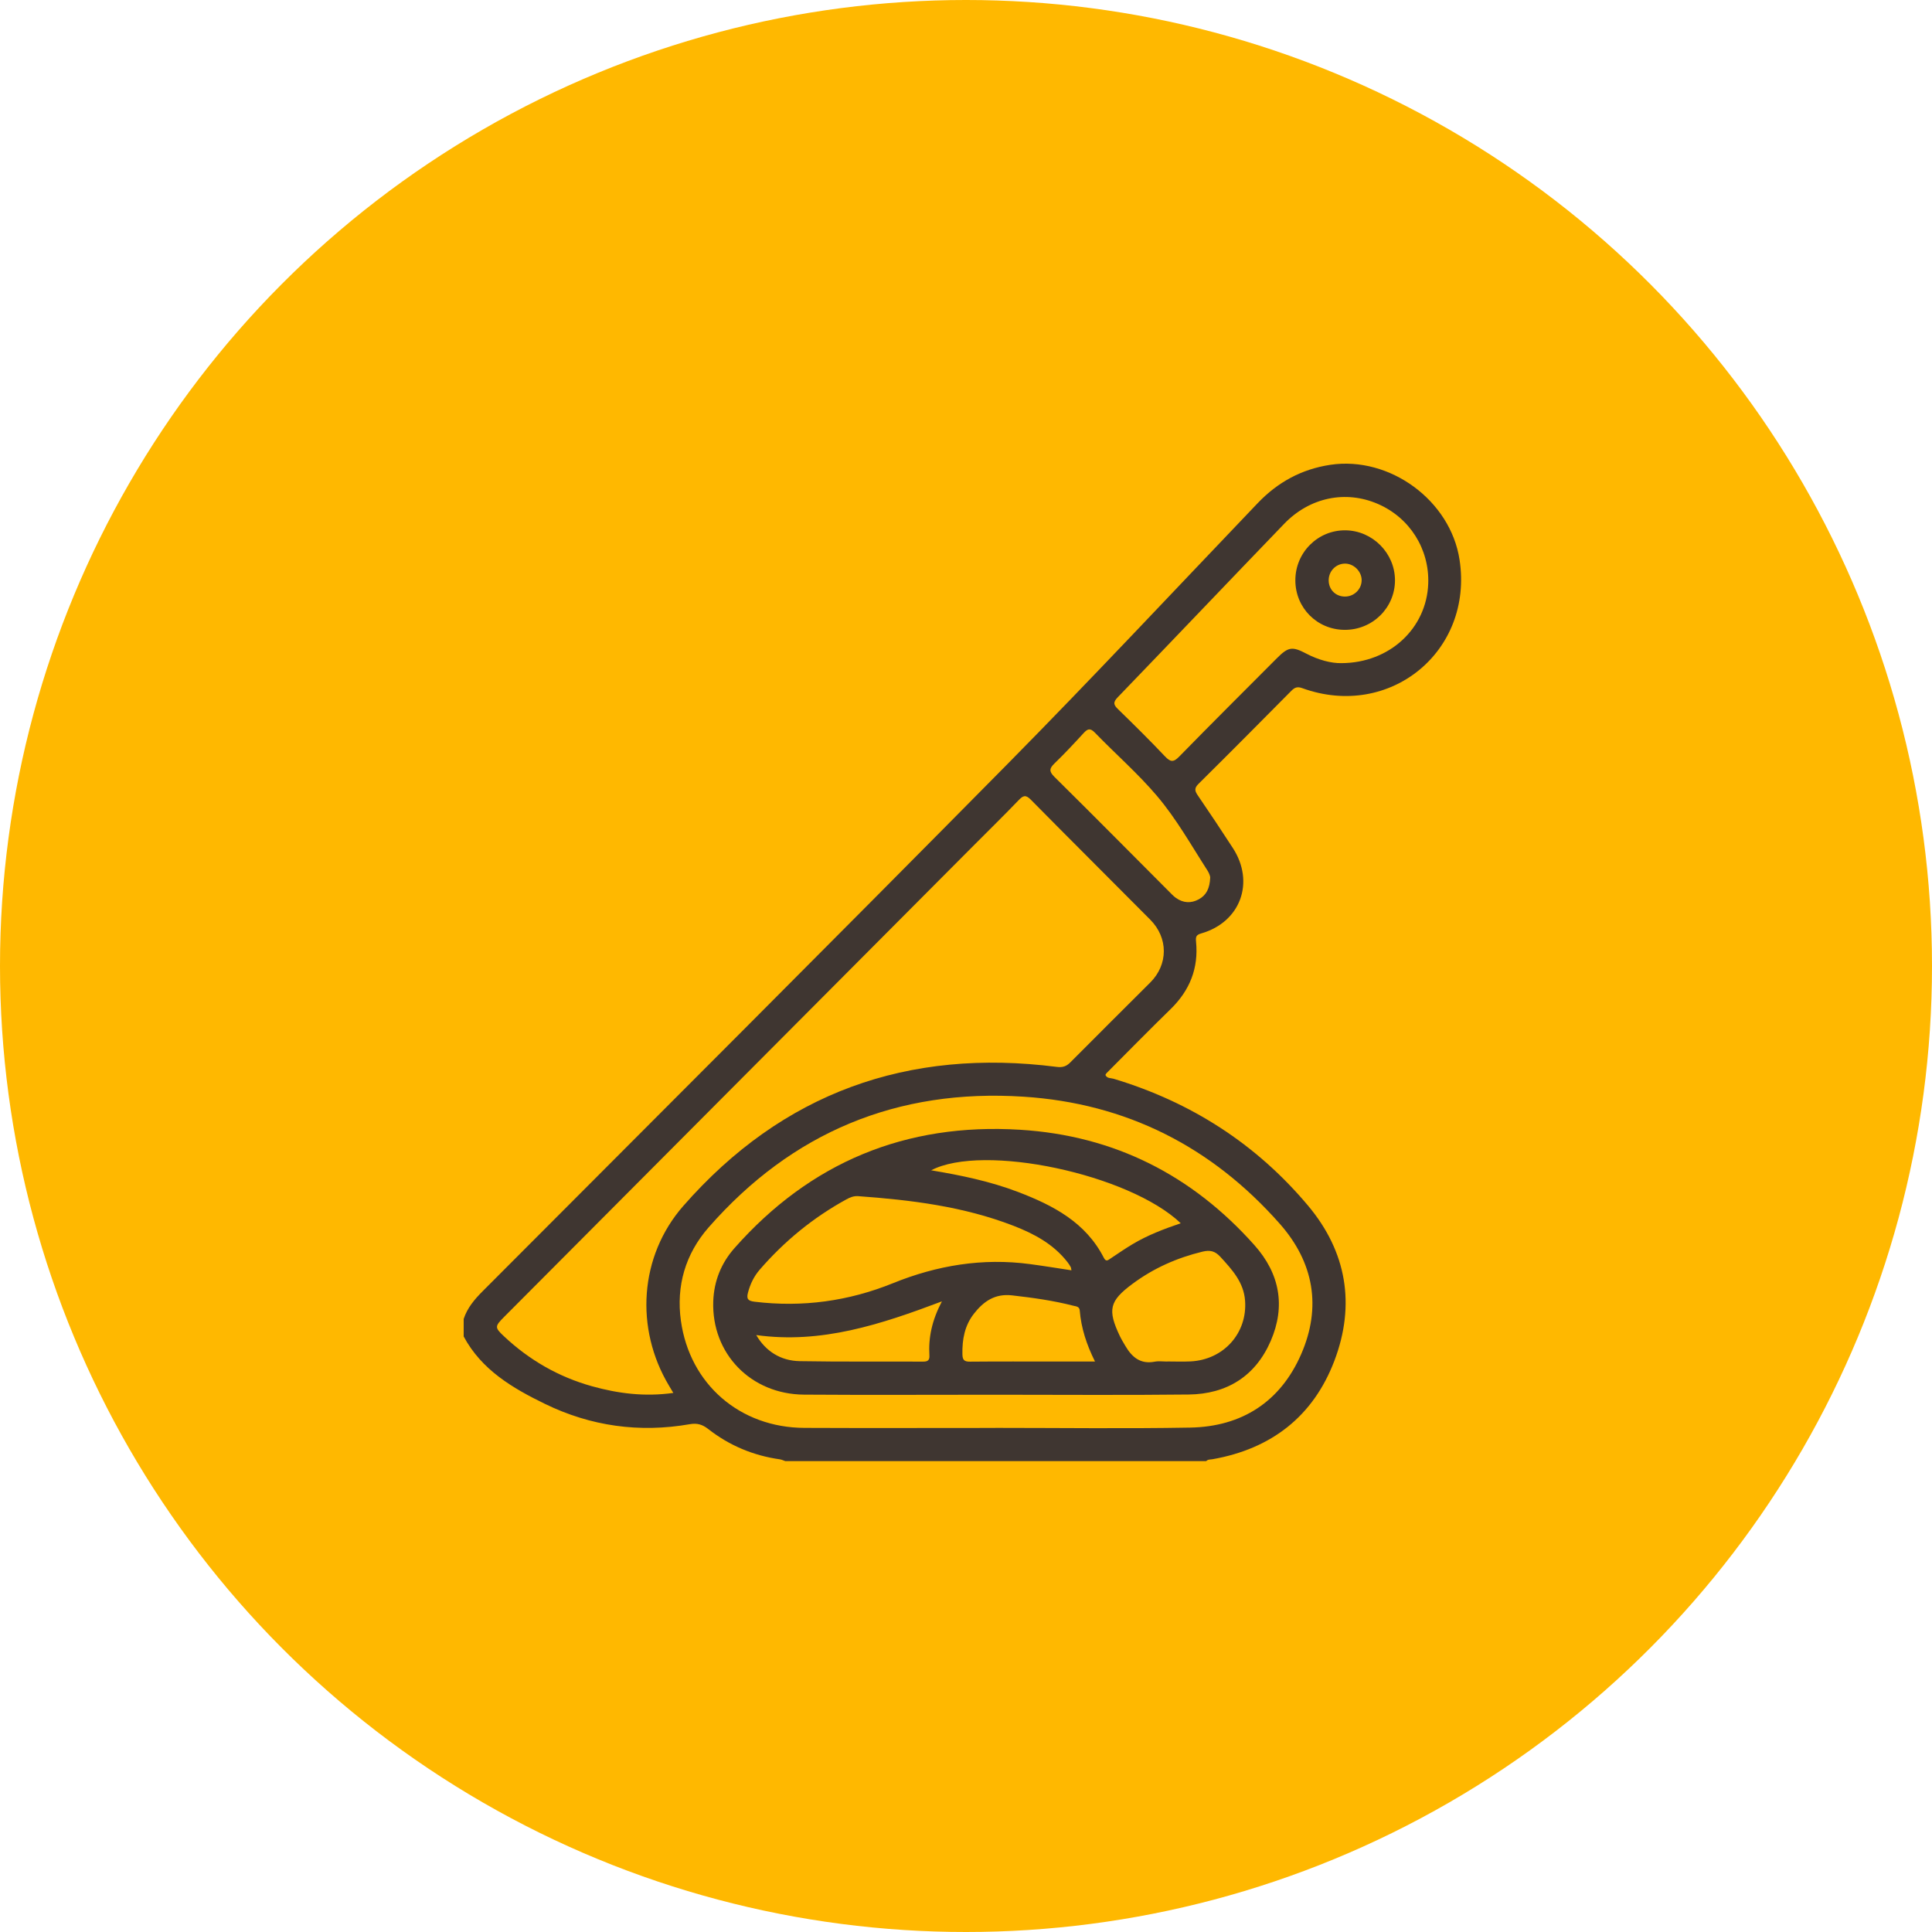 <svg width="100" height="100" viewBox="0 0 100 100" fill="none" xmlns="http://www.w3.org/2000/svg">
<circle cx="50" cy="50" r="50" fill="#FFB800"/>
<g clip-path="url(#clip0_1_358)">
<path d="M24 68.268C24.189 67.694 24.561 67.255 24.982 66.833C34.048 57.742 43.135 48.672 52.156 39.538C56.535 35.102 60.794 30.547 65.101 26.04C66.134 24.959 67.365 24.284 68.854 24.059C71.93 23.596 75.079 25.899 75.547 28.978C76.27 33.718 71.928 37.261 67.403 35.618C67.152 35.528 67.017 35.579 66.842 35.754C65.246 37.366 63.647 38.976 62.035 40.572C61.815 40.789 61.834 40.929 61.993 41.162C62.61 42.062 63.213 42.972 63.808 43.887C64.969 45.667 64.206 47.736 62.171 48.315C61.911 48.389 61.883 48.497 61.907 48.738C62.043 50.116 61.582 51.266 60.589 52.233C59.469 53.323 58.376 54.441 57.273 55.547C57.25 55.569 57.237 55.603 57.216 55.639C57.297 55.828 57.499 55.794 57.642 55.837C61.642 57.041 65.024 59.21 67.706 62.406C69.706 64.791 70.168 67.535 69.068 70.432C67.974 73.31 65.804 74.993 62.761 75.529C62.648 75.549 62.524 75.531 62.432 75.626H40.644C40.551 75.595 40.461 75.549 40.365 75.535C38.991 75.34 37.748 74.82 36.658 73.966C36.355 73.729 36.084 73.65 35.704 73.716C33.095 74.172 30.578 73.82 28.207 72.665C26.536 71.852 24.926 70.908 23.998 69.171V68.264L24 68.268ZM34.851 72.098C34.743 71.919 34.685 71.82 34.626 71.72C32.852 68.757 33.094 65.016 35.368 62.418C40.503 56.557 46.996 54.239 54.696 55.222C55 55.261 55.193 55.198 55.402 54.987C56.775 53.604 58.159 52.232 59.538 50.854C60.468 49.925 60.477 48.551 59.542 47.608C57.483 45.532 55.407 43.472 53.355 41.391C53.091 41.123 52.959 41.174 52.728 41.414C51.972 42.202 51.191 42.965 50.42 43.74C42.309 51.883 34.197 60.026 26.087 68.169C25.604 68.656 25.602 68.712 26.087 69.168C27.396 70.397 28.915 71.271 30.642 71.752C31.991 72.128 33.367 72.306 34.852 72.097L34.851 72.098ZM51.517 73.91V73.907C54.879 73.907 58.241 73.952 61.602 73.892C64.287 73.845 66.279 72.547 67.349 70.091C68.409 67.658 68.01 65.346 66.241 63.342C62.718 59.351 58.297 57.108 52.975 56.764C46.446 56.341 40.991 58.604 36.675 63.533C35.474 64.907 34.994 66.557 35.243 68.359C35.7 71.65 38.305 73.894 41.632 73.907C44.927 73.922 48.222 73.91 51.516 73.91H51.517ZM69.427 34.324C71.943 34.317 73.843 32.508 73.925 30.209C73.99 28.418 72.967 26.797 71.321 26.084C69.657 25.362 67.796 25.736 66.47 27.111C63.59 30.099 60.732 33.106 57.852 36.092C57.59 36.363 57.647 36.494 57.883 36.721C58.702 37.517 59.515 38.32 60.299 39.15C60.585 39.451 60.739 39.465 61.038 39.158C62.705 37.453 64.396 35.77 66.081 34.08C66.681 33.477 66.881 33.446 67.62 33.834C68.241 34.159 68.898 34.333 69.425 34.324H69.427ZM62.64 45.417C62.644 45.378 62.596 45.208 62.507 45.071C61.662 43.759 60.892 42.382 59.884 41.196C58.898 40.033 57.736 39.022 56.673 37.923C56.418 37.66 56.287 37.729 56.081 37.952C55.593 38.484 55.099 39.014 54.58 39.515C54.309 39.777 54.292 39.929 54.58 40.214C56.564 42.175 58.526 44.156 60.496 46.132C60.615 46.25 60.729 46.378 60.864 46.474C61.24 46.741 61.645 46.769 62.051 46.547C62.438 46.334 62.617 45.989 62.64 45.418V45.417Z" fill="#3F3631"/>
<path d="M51.544 72.191C48.234 72.191 44.924 72.209 41.615 72.186C38.86 72.167 36.825 70.059 36.918 67.355C36.955 66.312 37.325 65.385 38.015 64.604C41.942 60.156 46.887 58.112 52.797 58.476C57.661 58.775 61.697 60.818 64.931 64.451C66.242 65.923 66.551 67.606 65.773 69.406C64.984 71.232 63.499 72.159 61.523 72.18C58.197 72.218 54.87 72.191 51.543 72.191H51.544ZM55.459 65.752C55.441 65.674 55.441 65.62 55.418 65.579C55.37 65.492 55.315 65.407 55.253 65.328C54.525 64.391 53.521 63.857 52.447 63.442C49.865 62.444 47.155 62.11 44.418 61.913C44.186 61.897 43.999 61.975 43.802 62.083C42.09 63.022 40.605 64.239 39.328 65.712C39.026 66.06 38.832 66.46 38.715 66.907C38.628 67.237 38.721 67.336 39.061 67.377C41.531 67.675 43.912 67.352 46.217 66.419C48.498 65.495 50.858 65.101 53.315 65.43C54.025 65.524 54.731 65.641 55.457 65.751L55.459 65.752ZM60.417 70.474V70.469C60.82 70.469 61.222 70.486 61.624 70.466C63.337 70.381 64.567 69.003 64.445 67.325C64.375 66.366 63.773 65.718 63.167 65.054C62.889 64.75 62.628 64.692 62.241 64.785C60.921 65.104 59.705 65.643 58.615 66.454C57.424 67.337 57.316 67.791 57.96 69.149C58.046 69.329 58.153 69.502 58.254 69.674C58.592 70.248 59.031 70.621 59.762 70.481C59.972 70.44 60.197 70.474 60.415 70.474H60.417ZM61.115 63.315C58.445 60.766 50.884 59.164 48.197 60.575C49.737 60.832 51.248 61.143 52.695 61.696C54.513 62.391 56.197 63.267 57.135 65.105C57.25 65.329 57.353 65.225 57.484 65.138C57.861 64.887 58.235 64.629 58.623 64.397C59.401 63.931 60.245 63.612 61.116 63.315H61.115ZM56.678 70.474C56.239 69.594 55.961 68.739 55.887 67.83C55.87 67.616 55.691 67.62 55.559 67.585C54.515 67.316 53.453 67.17 52.383 67.048C51.497 66.947 50.907 67.359 50.408 68C49.931 68.613 49.8 69.324 49.814 70.086C49.819 70.399 49.911 70.483 50.218 70.479C51.696 70.465 53.176 70.473 54.656 70.473C55.305 70.473 55.953 70.473 56.68 70.473L56.678 70.474ZM39.143 69.103C39.628 69.937 40.402 70.435 41.394 70.453C43.524 70.49 45.655 70.467 47.787 70.477C48.024 70.477 48.121 70.399 48.106 70.157C48.05 69.225 48.238 68.341 48.753 67.359C45.578 68.556 42.512 69.569 39.143 69.103Z" fill="#3F3631"/>
<path d="M69.597 32.601C68.171 32.593 67.047 31.462 67.047 30.035C67.047 28.596 68.211 27.434 69.64 27.449C71.043 27.464 72.2 28.629 72.204 30.029C72.207 31.459 71.041 32.609 69.597 32.601ZM70.479 30.011C70.466 29.549 70.044 29.153 69.586 29.173C69.113 29.194 68.752 29.595 68.773 30.077C68.793 30.543 69.154 30.883 69.625 30.878C70.102 30.875 70.491 30.479 70.478 30.011H70.479Z" fill="#3F3631"/>
</g>
<defs>
<clipPath id="clip0_1_358">
<rect width="51.627" height="51.627" fill="white" transform="translate(24 24)"/>
</clipPath>
</defs>
</svg>
